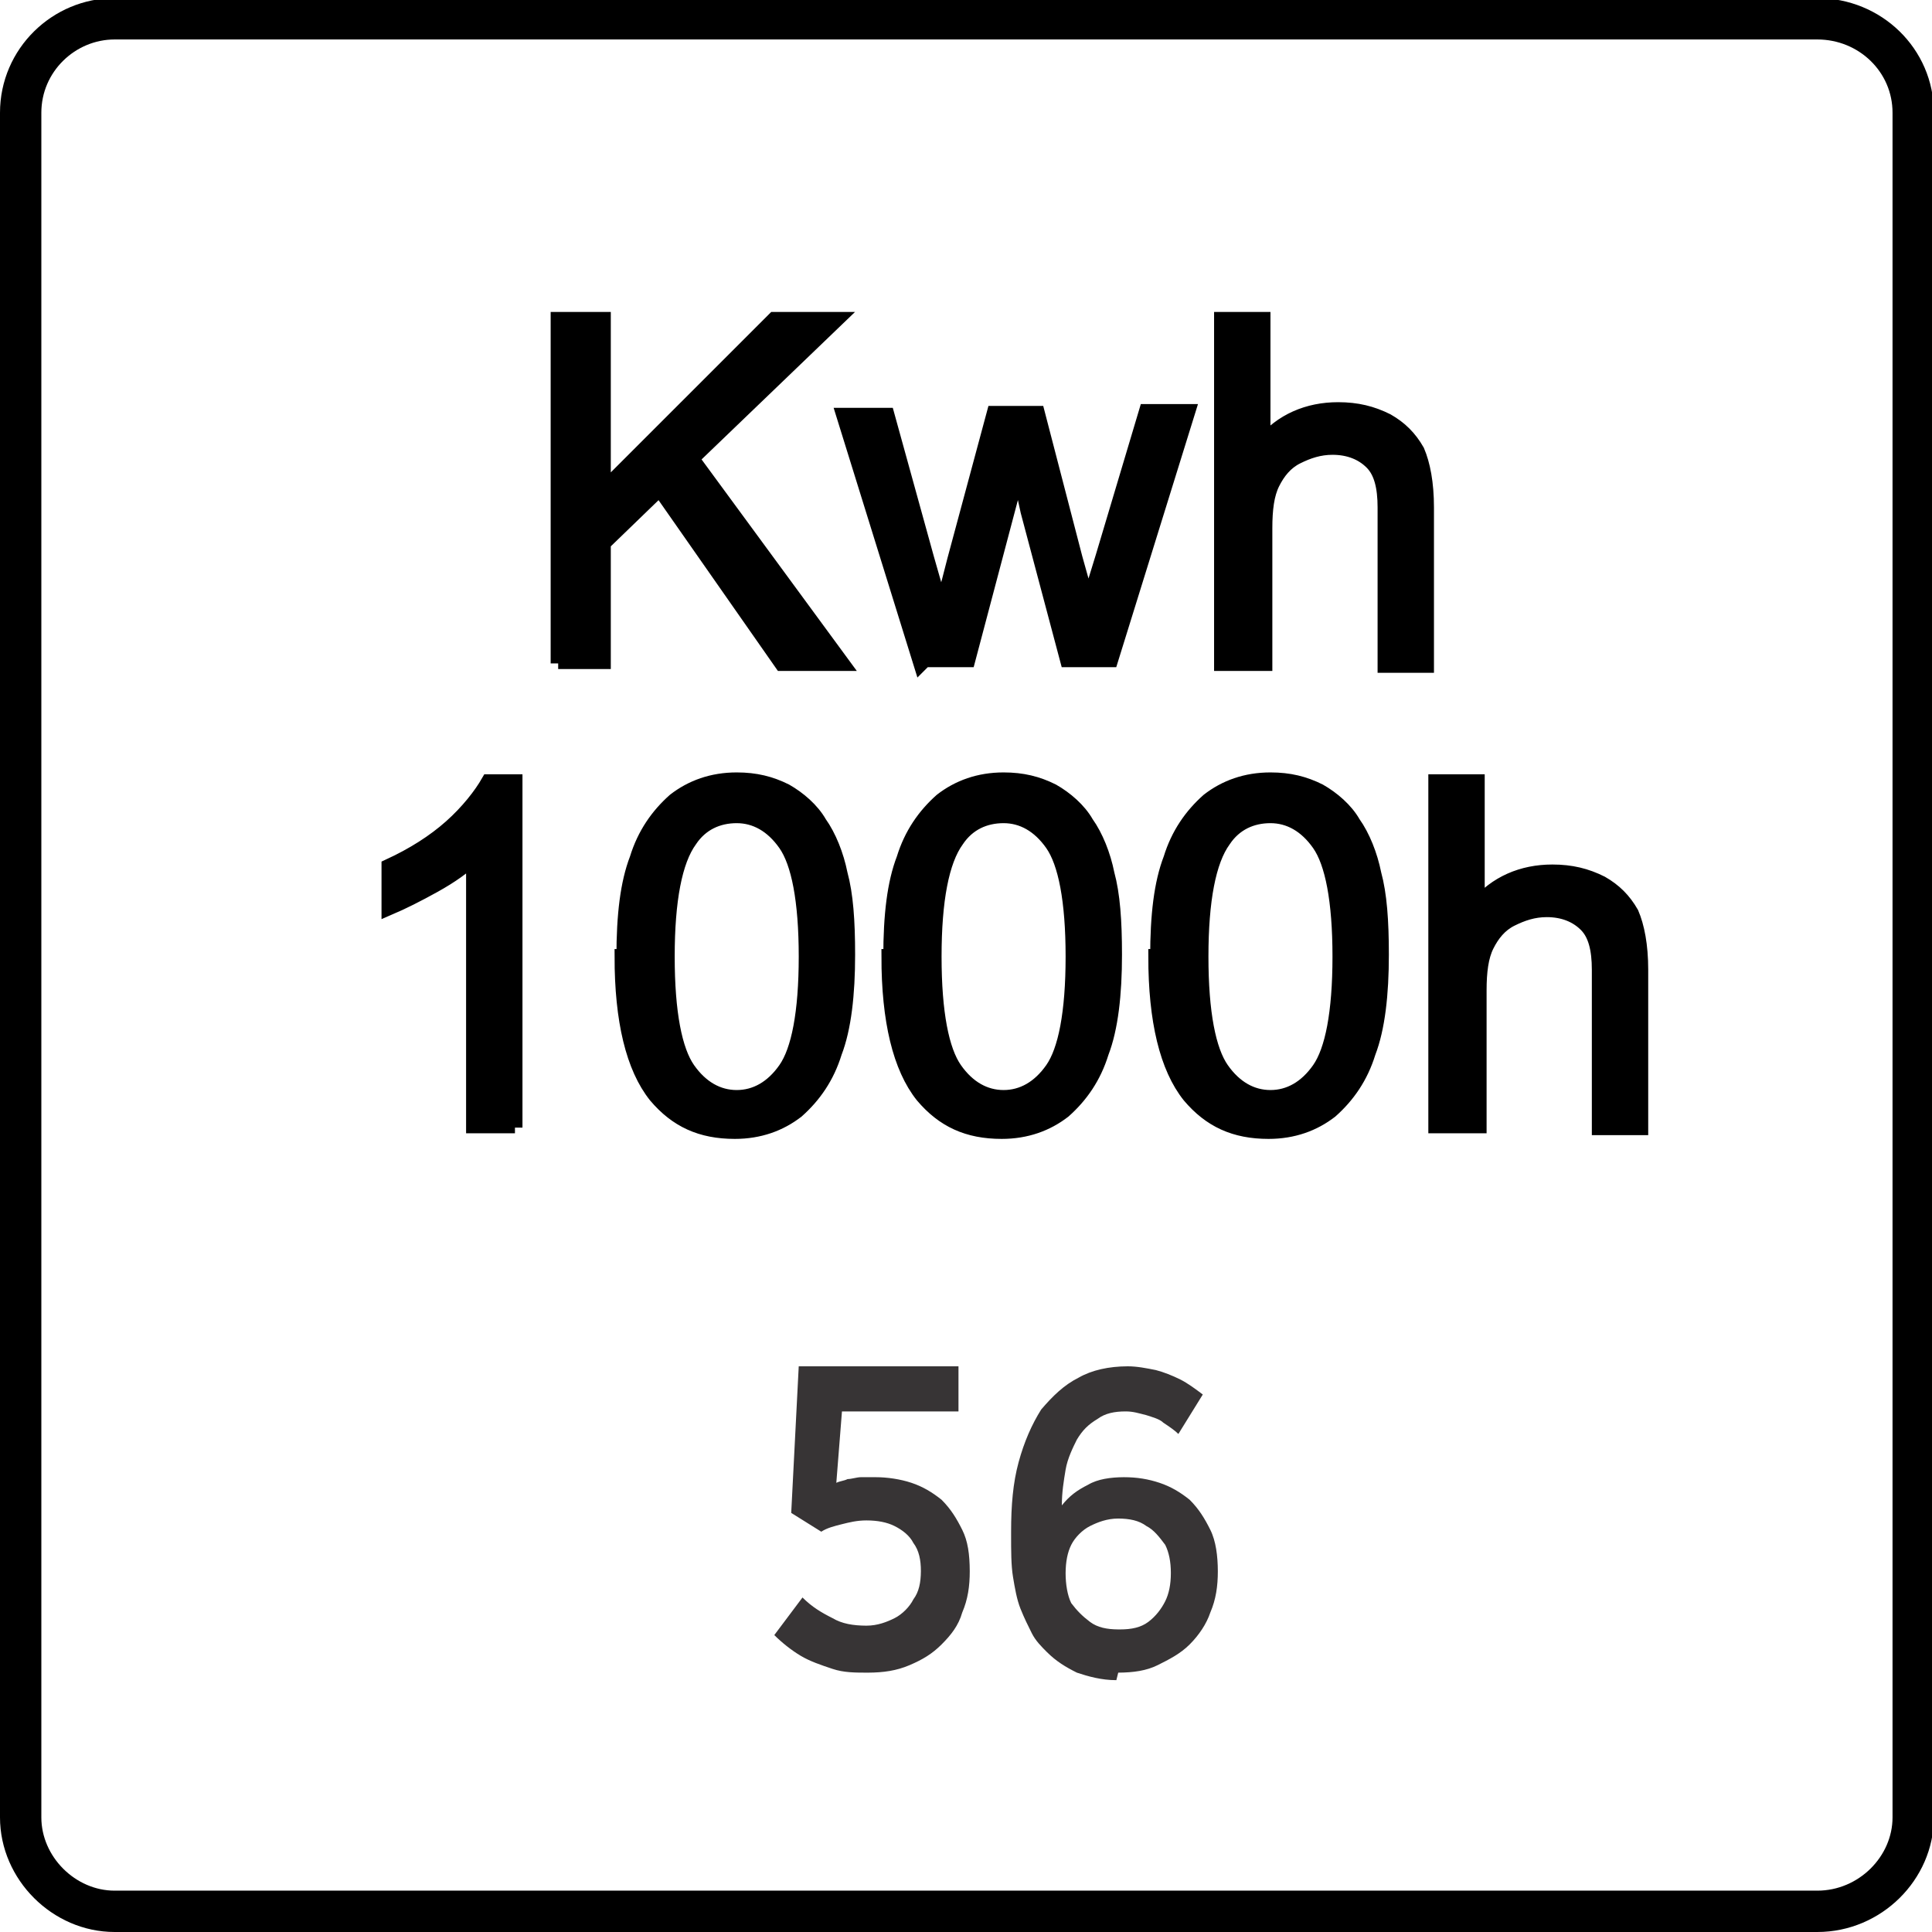 <?xml version="1.0" encoding="UTF-8"?>
<!DOCTYPE svg PUBLIC "-//W3C//DTD SVG 1.1//EN" "http://www.w3.org/Graphics/SVG/1.1/DTD/svg11.dtd">
<!-- Creator: CorelDRAW -->
<svg xmlns="http://www.w3.org/2000/svg" xml:space="preserve" width="9.468mm" height="9.468mm" style="shape-rendering:geometricPrecision; text-rendering:geometricPrecision; image-rendering:optimizeQuality; fill-rule:evenodd; clip-rule:evenodd"
viewBox="0 0 1.028 1.028"
 xmlns:xlink="http://www.w3.org/1999/xlink">
 <defs>
  <style type="text/css">
   <![CDATA[
    .str1 {stroke:black;stroke-width:0.008}
    .str0 {stroke:black;stroke-width:0.022}
    .fil0 {fill:none}
    .fil2 {fill:#373435;fill-rule:nonzero}
    .fil1 {fill:black;fill-rule:nonzero}
   ]]>
  </style>
 </defs>
 <g id="Layer_x0020_1">
  <g id="_564051352">
   <path id="_565516472" class="fil0 str0" d="M0.011 0.967l0 -0.907c0,-0.028 0.023,-0.05 0.05,-0.05l0.906 0c0.028,0 0.051,0.022 0.051,0.05l0 0.907c0,0.027 -0.023,0.05 -0.051,0.05l-0.906 0c-0.027,0 -0.05,-0.023 -0.05,-0.05z"/>
   <path id="_564518160" class="fil1 str1" d="M0.297 0.353l0 -0.183 0.024 0 0 0.091 0.091 -0.091 0.033 0 -0.077 0.074 0.08 0.109 -0.032 0 -0.065 -0.093 -0.03 0.029 0 0.063 -0.024 0zm0.193 0l-0.041 -0.132 0.023 0 0.021 0.076 0.008 0.028c0,-0.001 0.003,-0.011 0.007,-0.027l0.021 -0.078 0.023 0 0.02 0.077 0.007 0.025 0.008 -0.026 0.023 -0.077 0.022 0 -0.041 0.132 -0.023 0 -0.021 -0.079 -0.005 -0.023 -0.027 0.102 -0.023 0zm0.16 0l0 -0.183 0.022 0 0 0.066c0.01,-0.012 0.024,-0.018 0.04,-0.018 0.01,0 0.018,0.002 0.026,0.006 0.007,0.004 0.012,0.009 0.016,0.016 0.003,0.007 0.005,0.017 0.005,0.03l0 0.084 -0.022 0 0 -0.084c0,-0.011 -0.002,-0.019 -0.007,-0.024 -0.005,-0.005 -0.012,-0.008 -0.021,-0.008 -0.007,0 -0.013,0.002 -0.019,0.005 -0.006,0.003 -0.01,0.008 -0.013,0.014 -0.003,0.006 -0.004,0.014 -0.004,0.024l0 0.072 -0.022 0z"/>
   <path id="_564507864" class="fil1 str1" d="M0.274 0.599l-0.022 0 0 -0.143c-0.005,0.005 -0.012,0.01 -0.021,0.015 -0.009,0.005 -0.017,0.009 -0.024,0.012l0 -0.022c0.013,-0.006 0.024,-0.013 0.033,-0.021 0.009,-0.008 0.016,-0.017 0.02,-0.024l0.014 0 0 0.184zm0.058 -0.09c0,-0.022 0.002,-0.039 0.007,-0.052 0.004,-0.013 0.011,-0.023 0.02,-0.031 0.009,-0.007 0.02,-0.011 0.033,-0.011 0.01,0 0.018,0.002 0.026,0.006 0.007,0.004 0.014,0.01 0.018,0.017 0.005,0.007 0.009,0.017 0.011,0.027 0.003,0.011 0.004,0.025 0.004,0.043 0,0.021 -0.002,0.039 -0.007,0.052 -0.004,0.013 -0.011,0.023 -0.02,0.031 -0.009,0.007 -0.02,0.011 -0.033,0.011 -0.018,0 -0.031,-0.006 -0.042,-0.019 -0.012,-0.015 -0.018,-0.04 -0.018,-0.074zm0.023 0c0,0.03 0.004,0.05 0.011,0.06 0.007,0.01 0.016,0.015 0.026,0.015 0.01,0 0.019,-0.005 0.026,-0.015 0.007,-0.01 0.011,-0.03 0.011,-0.06 0,-0.03 -0.004,-0.05 -0.011,-0.06 -0.007,-0.01 -0.016,-0.015 -0.026,-0.015 -0.01,0 -0.019,0.004 -0.025,0.013 -0.008,0.011 -0.012,0.032 -0.012,0.062zm0.119 0c0,-0.022 0.002,-0.039 0.007,-0.052 0.004,-0.013 0.011,-0.023 0.02,-0.031 0.009,-0.007 0.02,-0.011 0.033,-0.011 0.01,0 0.018,0.002 0.026,0.006 0.007,0.004 0.014,0.01 0.018,0.017 0.005,0.007 0.009,0.017 0.011,0.027 0.003,0.011 0.004,0.025 0.004,0.043 0,0.021 -0.002,0.039 -0.007,0.052 -0.004,0.013 -0.011,0.023 -0.02,0.031 -0.009,0.007 -0.02,0.011 -0.033,0.011 -0.018,0 -0.031,-0.006 -0.042,-0.019 -0.012,-0.015 -0.018,-0.04 -0.018,-0.074zm0.023 0c0,0.03 0.004,0.05 0.011,0.06 0.007,0.01 0.016,0.015 0.026,0.015 0.01,0 0.019,-0.005 0.026,-0.015 0.007,-0.01 0.011,-0.03 0.011,-0.06 0,-0.03 -0.004,-0.05 -0.011,-0.06 -0.007,-0.01 -0.016,-0.015 -0.026,-0.015 -0.01,0 -0.019,0.004 -0.025,0.013 -0.008,0.011 -0.012,0.032 -0.012,0.062zm0.119 0c0,-0.022 0.002,-0.039 0.007,-0.052 0.004,-0.013 0.011,-0.023 0.02,-0.031 0.009,-0.007 0.02,-0.011 0.033,-0.011 0.01,0 0.018,0.002 0.026,0.006 0.007,0.004 0.014,0.01 0.018,0.017 0.005,0.007 0.009,0.017 0.011,0.027 0.003,0.011 0.004,0.025 0.004,0.043 0,0.021 -0.002,0.039 -0.007,0.052 -0.004,0.013 -0.011,0.023 -0.02,0.031 -0.009,0.007 -0.02,0.011 -0.033,0.011 -0.018,0 -0.031,-0.006 -0.042,-0.019 -0.012,-0.015 -0.018,-0.04 -0.018,-0.074zm0.023 0c0,0.03 0.004,0.05 0.011,0.06 0.007,0.01 0.016,0.015 0.026,0.015 0.01,0 0.019,-0.005 0.026,-0.015 0.007,-0.01 0.011,-0.03 0.011,-0.06 0,-0.03 -0.004,-0.05 -0.011,-0.06 -0.007,-0.01 -0.016,-0.015 -0.026,-0.015 -0.01,0 -0.019,0.004 -0.025,0.013 -0.008,0.011 -0.012,0.032 -0.012,0.062zm0.125 0.09l0 -0.183 0.022 0 0 0.066c0.01,-0.012 0.024,-0.018 0.04,-0.018 0.01,0 0.018,0.002 0.026,0.006 0.007,0.004 0.012,0.009 0.016,0.016 0.003,0.007 0.005,0.017 0.005,0.03l0 0.084 -0.022 0 0 -0.084c0,-0.011 -0.002,-0.019 -0.007,-0.024 -0.005,-0.005 -0.012,-0.008 -0.021,-0.008 -0.007,0 -0.013,0.002 -0.019,0.005 -0.006,0.003 -0.01,0.008 -0.013,0.014 -0.003,0.006 -0.004,0.014 -0.004,0.024l0 0.072 -0.022 0z"/>
   <path id="_564507888" class="fil2" d="M0.462 0.89c0.008,-4.34145e-005 0.015,-0.001 0.022,-0.004 0.007,-0.003 0.012,-0.006 0.017,-0.011 0.005,-0.005 0.009,-0.01 0.011,-0.017 0.003,-0.007 0.004,-0.014 0.004,-0.022l0 -0c-4.34145e-005,-0.009 -0.001,-0.016 -0.004,-0.022 -0.003,-0.006 -0.006,-0.011 -0.011,-0.016 -0.005,-0.004 -0.01,-0.007 -0.016,-0.009 -0.006,-0.002 -0.013,-0.003 -0.019,-0.003 -0.003,0 -0.006,0 -0.008,0 -0.002,0 -0.005,0.001 -0.007,0.001 -0.002,0.001 -0.004,0.001 -0.006,0.002l0.003 -0.038 0.062 0 0 -0.024 -0.085 0 -0.004 0.078 0.016 0.01c0.003,-0.002 0.007,-0.003 0.011,-0.004 0.004,-0.001 0.008,-0.002 0.013,-0.002 0.006,0 0.011,0.001 0.015,0.003 0.004,0.002 0.008,0.005 0.01,0.009 0.003,0.004 0.004,0.009 0.004,0.015l0 0c-4.34145e-005,0.006 -0.001,0.011 -0.004,0.015 -0.002,0.004 -0.006,0.008 -0.01,0.01 -0.004,0.002 -0.009,0.004 -0.015,0.004 -0.007,-3.25608e-005 -0.013,-0.001 -0.018,-0.004 -0.006,-0.003 -0.011,-0.006 -0.016,-0.011l-0.015 0.02c0.004,0.004 0.009,0.008 0.014,0.011 0.005,0.003 0.011,0.005 0.017,0.007 0.006,0.002 0.012,0.002 0.019,0.002zm0.133 0c0.008,-4.34145e-005 0.015,-0.001 0.021,-0.004 0.006,-0.003 0.012,-0.006 0.017,-0.011 0.005,-0.005 0.009,-0.011 0.011,-0.017 0.003,-0.007 0.004,-0.014 0.004,-0.022l0 -0c-3.25608e-005,-0.008 -0.001,-0.016 -0.004,-0.022 -0.003,-0.006 -0.006,-0.011 -0.011,-0.016 -0.005,-0.004 -0.01,-0.007 -0.016,-0.009 -0.006,-0.002 -0.012,-0.003 -0.019,-0.003 -0.007,3.25608e-005 -0.014,0.001 -0.019,0.004 -0.006,0.003 -0.01,0.006 -0.014,0.011 0,-0.007 0.001,-0.013 0.002,-0.019 0.001,-0.006 0.004,-0.012 0.006,-0.016 0.003,-0.005 0.006,-0.008 0.011,-0.011 0.004,-0.003 0.009,-0.004 0.015,-0.004 0.004,0 0.007,0.001 0.011,0.002 0.003,0.001 0.007,0.002 0.009,0.004 0.003,0.002 0.006,0.004 0.008,0.006l0.013 -0.021c-0.004,-0.003 -0.008,-0.006 -0.012,-0.008 -0.004,-0.002 -0.009,-0.004 -0.013,-0.005 -0.005,-0.001 -0.01,-0.002 -0.015,-0.002 -0.01,4.34145e-005 -0.019,0.002 -0.026,0.006 -0.008,0.004 -0.014,0.01 -0.02,0.017 -0.005,0.008 -0.009,0.017 -0.012,0.028 -0.003,0.011 -0.004,0.023 -0.004,0.037l0 0.002c0,0.008 0,0.016 0.001,0.022 0.001,0.006 0.002,0.012 0.004,0.017 0.002,0.005 0.004,0.009 0.006,0.013 0.002,0.004 0.005,0.007 0.008,0.01 0.005,0.005 0.01,0.008 0.016,0.011 0.006,0.002 0.013,0.004 0.021,0.004zm-0 -0.023c-0.006,-4.34145e-005 -0.011,-0.001 -0.015,-0.004 -0.004,-0.003 -0.007,-0.006 -0.01,-0.01 -0.002,-0.004 -0.003,-0.01 -0.003,-0.016l0 -0c4.34145e-005,-0.006 0.001,-0.011 0.003,-0.015 0.002,-0.004 0.006,-0.008 0.01,-0.01 0.004,-0.002 0.009,-0.004 0.015,-0.004 0.006,4.34145e-005 0.011,0.001 0.015,0.004 0.004,0.002 0.007,0.006 0.01,0.01 0.002,0.004 0.003,0.009 0.003,0.015l0 0c0,0.006 -0.001,0.011 -0.003,0.015 -0.002,0.004 -0.005,0.008 -0.009,0.011 -0.004,0.003 -0.009,0.004 -0.015,0.004z"/>
  </g>
 </g>
</svg>
